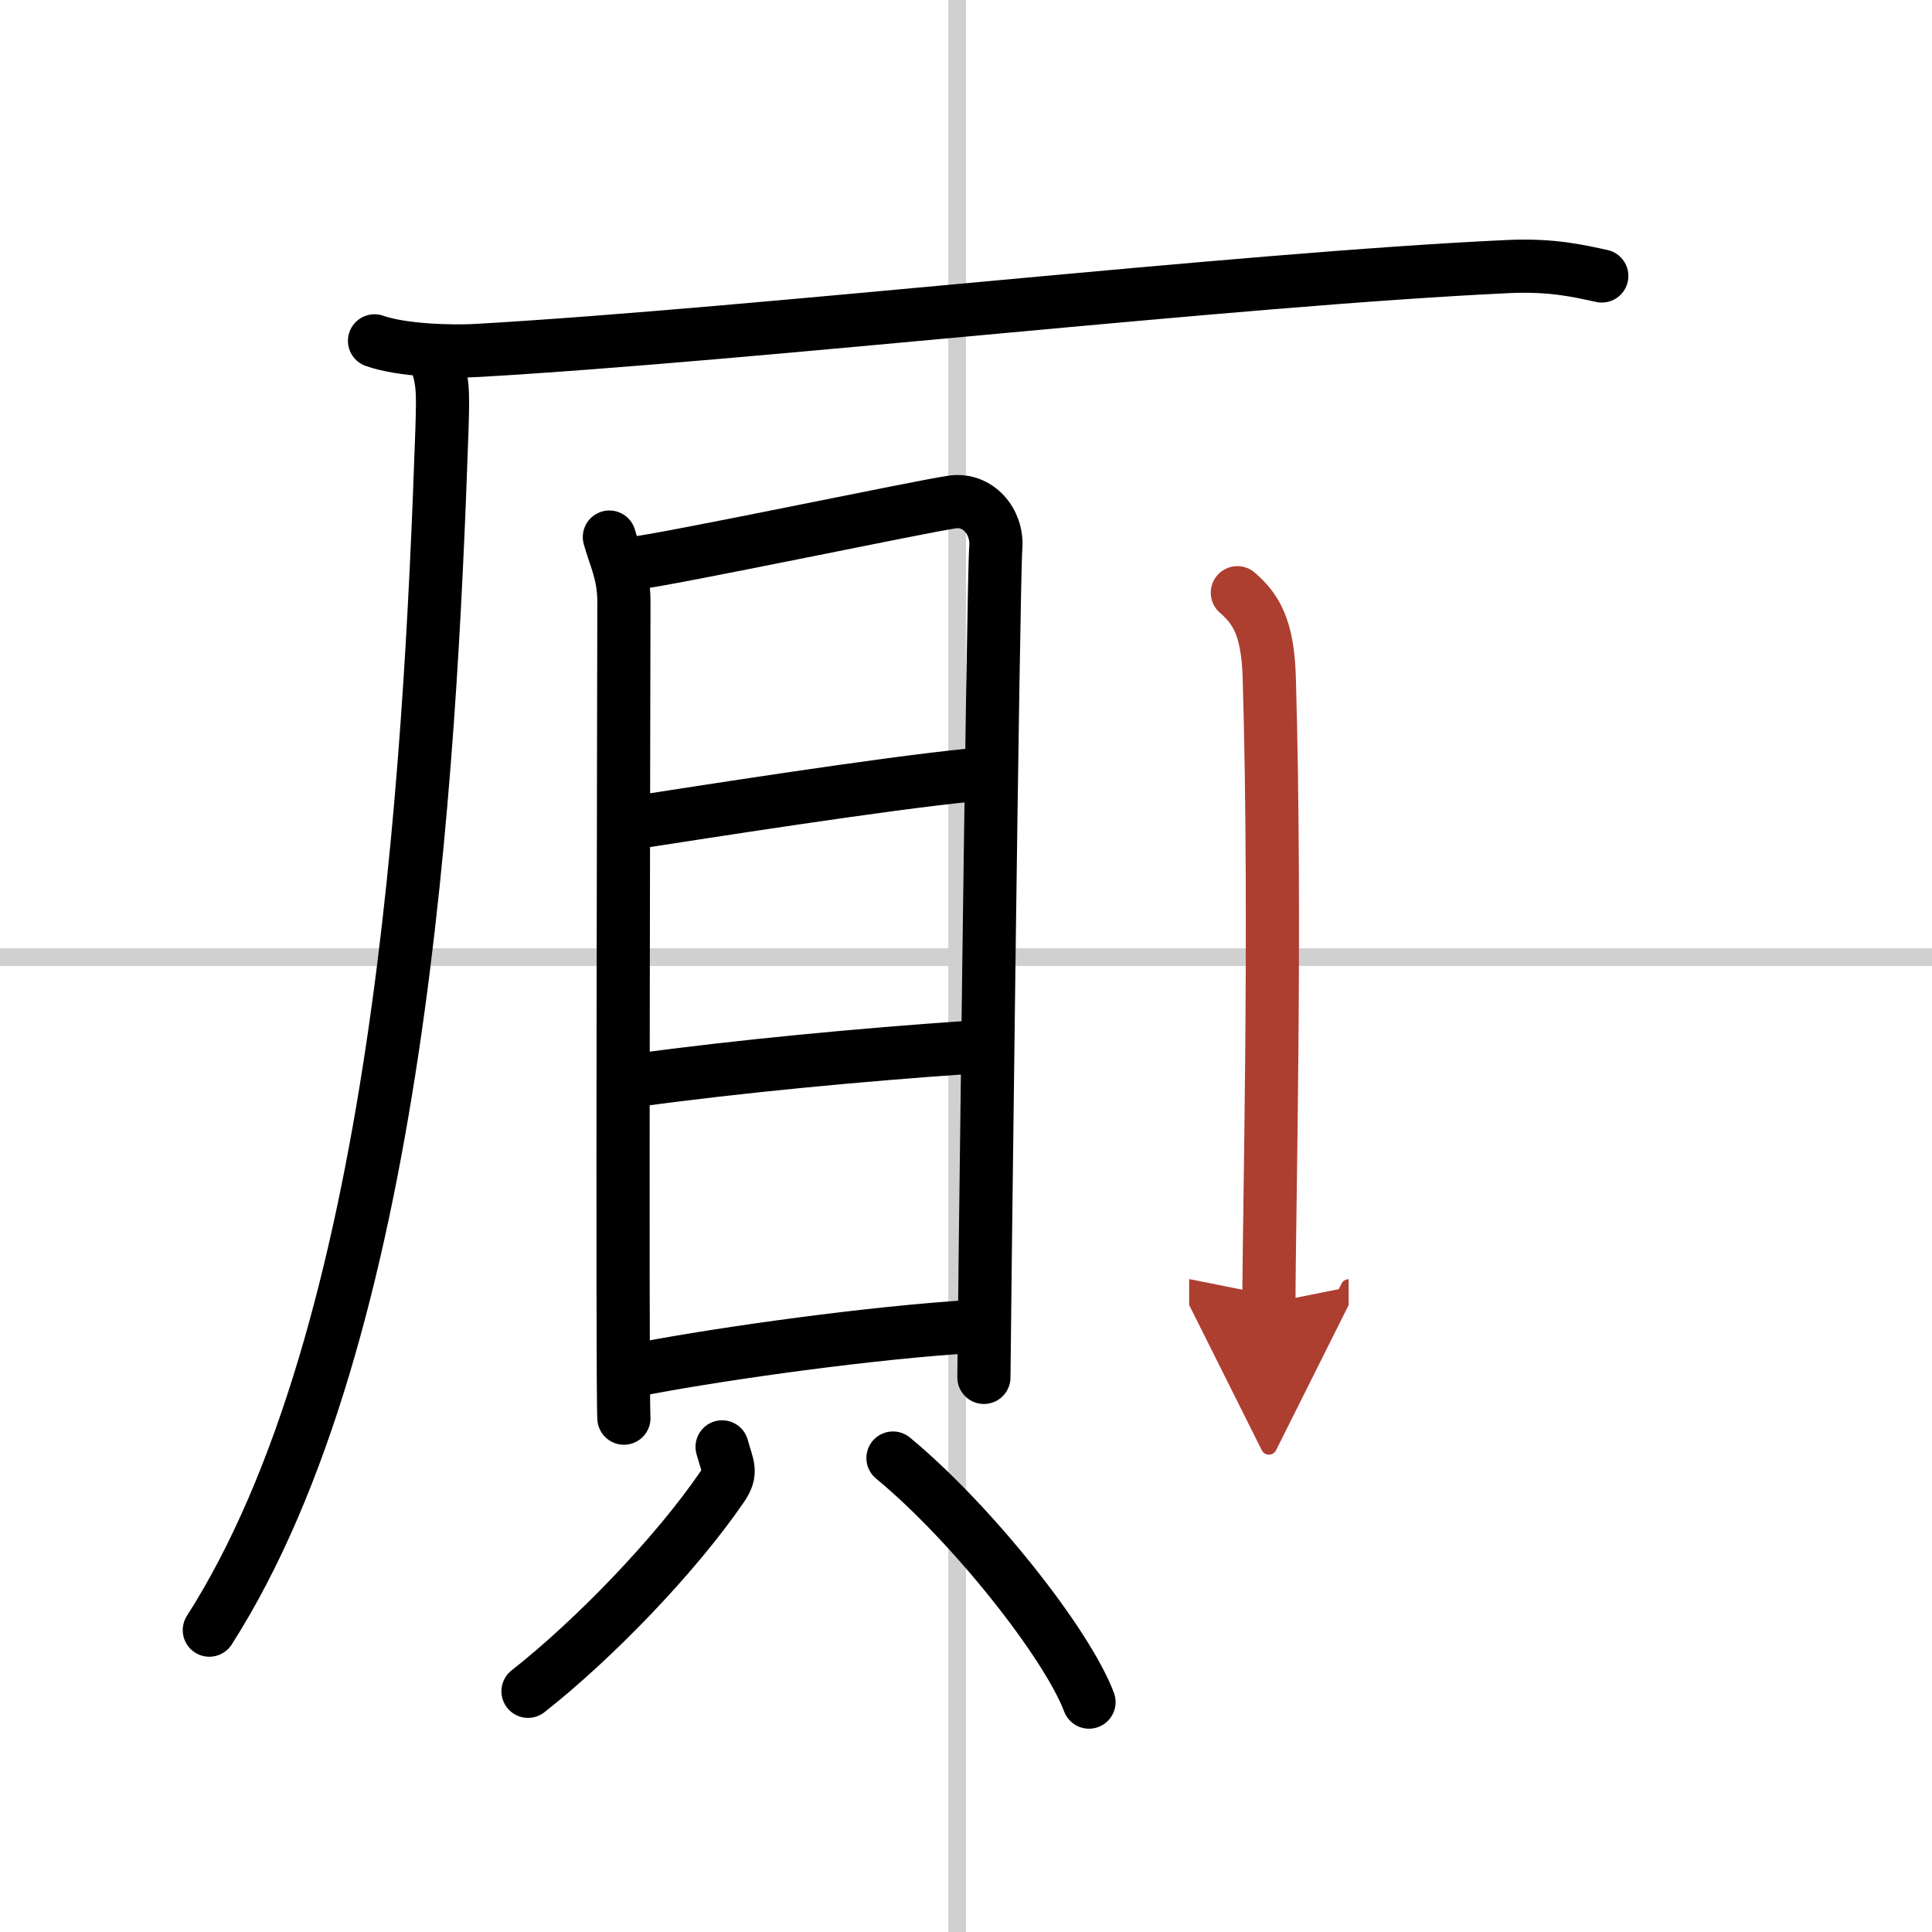 <svg width="400" height="400" viewBox="0 0 109 109" xmlns="http://www.w3.org/2000/svg"><defs><marker id="a" markerWidth="4" orient="auto" refX="1" refY="5" viewBox="0 0 10 10"><polyline points="0 0 10 5 0 10 1 5" fill="#ad3f31" stroke="#ad3f31"/></marker></defs><g fill="none" stroke="#000" stroke-linecap="round" stroke-linejoin="round" stroke-width="3"><rect width="100%" height="100%" fill="#fff" stroke="#fff"/><line x1="54" x2="54" y2="109" stroke="#d0d0d0" stroke-width="1"/><line x2="109" y1="54" y2="54" stroke="#d0d0d0" stroke-width="1"/><path d="m21.13 19.23c1.52 0.54 4.3 0.63 5.82 0.54 15.8-0.91 42.8-4.02 58.11-4.73 2.53-0.12 4.05 0.26 5.31 0.53"/><path d="M24.5,20c0.5,1.5,0.51,1.9,0.43,4.36C24.25,44,22.5,75.25,11.81,91.97"/><path d="m34.38 30.3c0.33 1.19 0.82 2.07 0.82 3.65s-0.11 44.48 0 46.06"/><path d="m35.76 31.78c1.89-0.2 16.26-3.22 17.98-3.46 1.43-0.2 2.56 1.1 2.44 2.57-0.15 1.86-0.67 45.64-0.67 46.82"/><path d="m35.72 46.42c3.9-0.6 14.05-2.2 19.01-2.69"/><path d="m35.88 60.95c5.74-0.79 12.81-1.45 18.63-1.85"/><path d="m36.36 77.2c4.53-0.86 12.86-2.03 18.63-2.37"/><path d="m40.74 81.63c0.31 1.13 0.58 1.41 0 2.26-2.61 3.82-7.21 8.59-10.95 11.53"/><path d="m50.38 82.26c4.51 3.73 9.83 10.5 11.06 13.77"/><path d="m69.81 33.44c1.01 0.88 1.72 1.9 1.8 4.81 0.41 13.95-0.02 30.51-0.02 35.27" marker-end="url(#a)" stroke="#ad3f31"/></g></svg>
